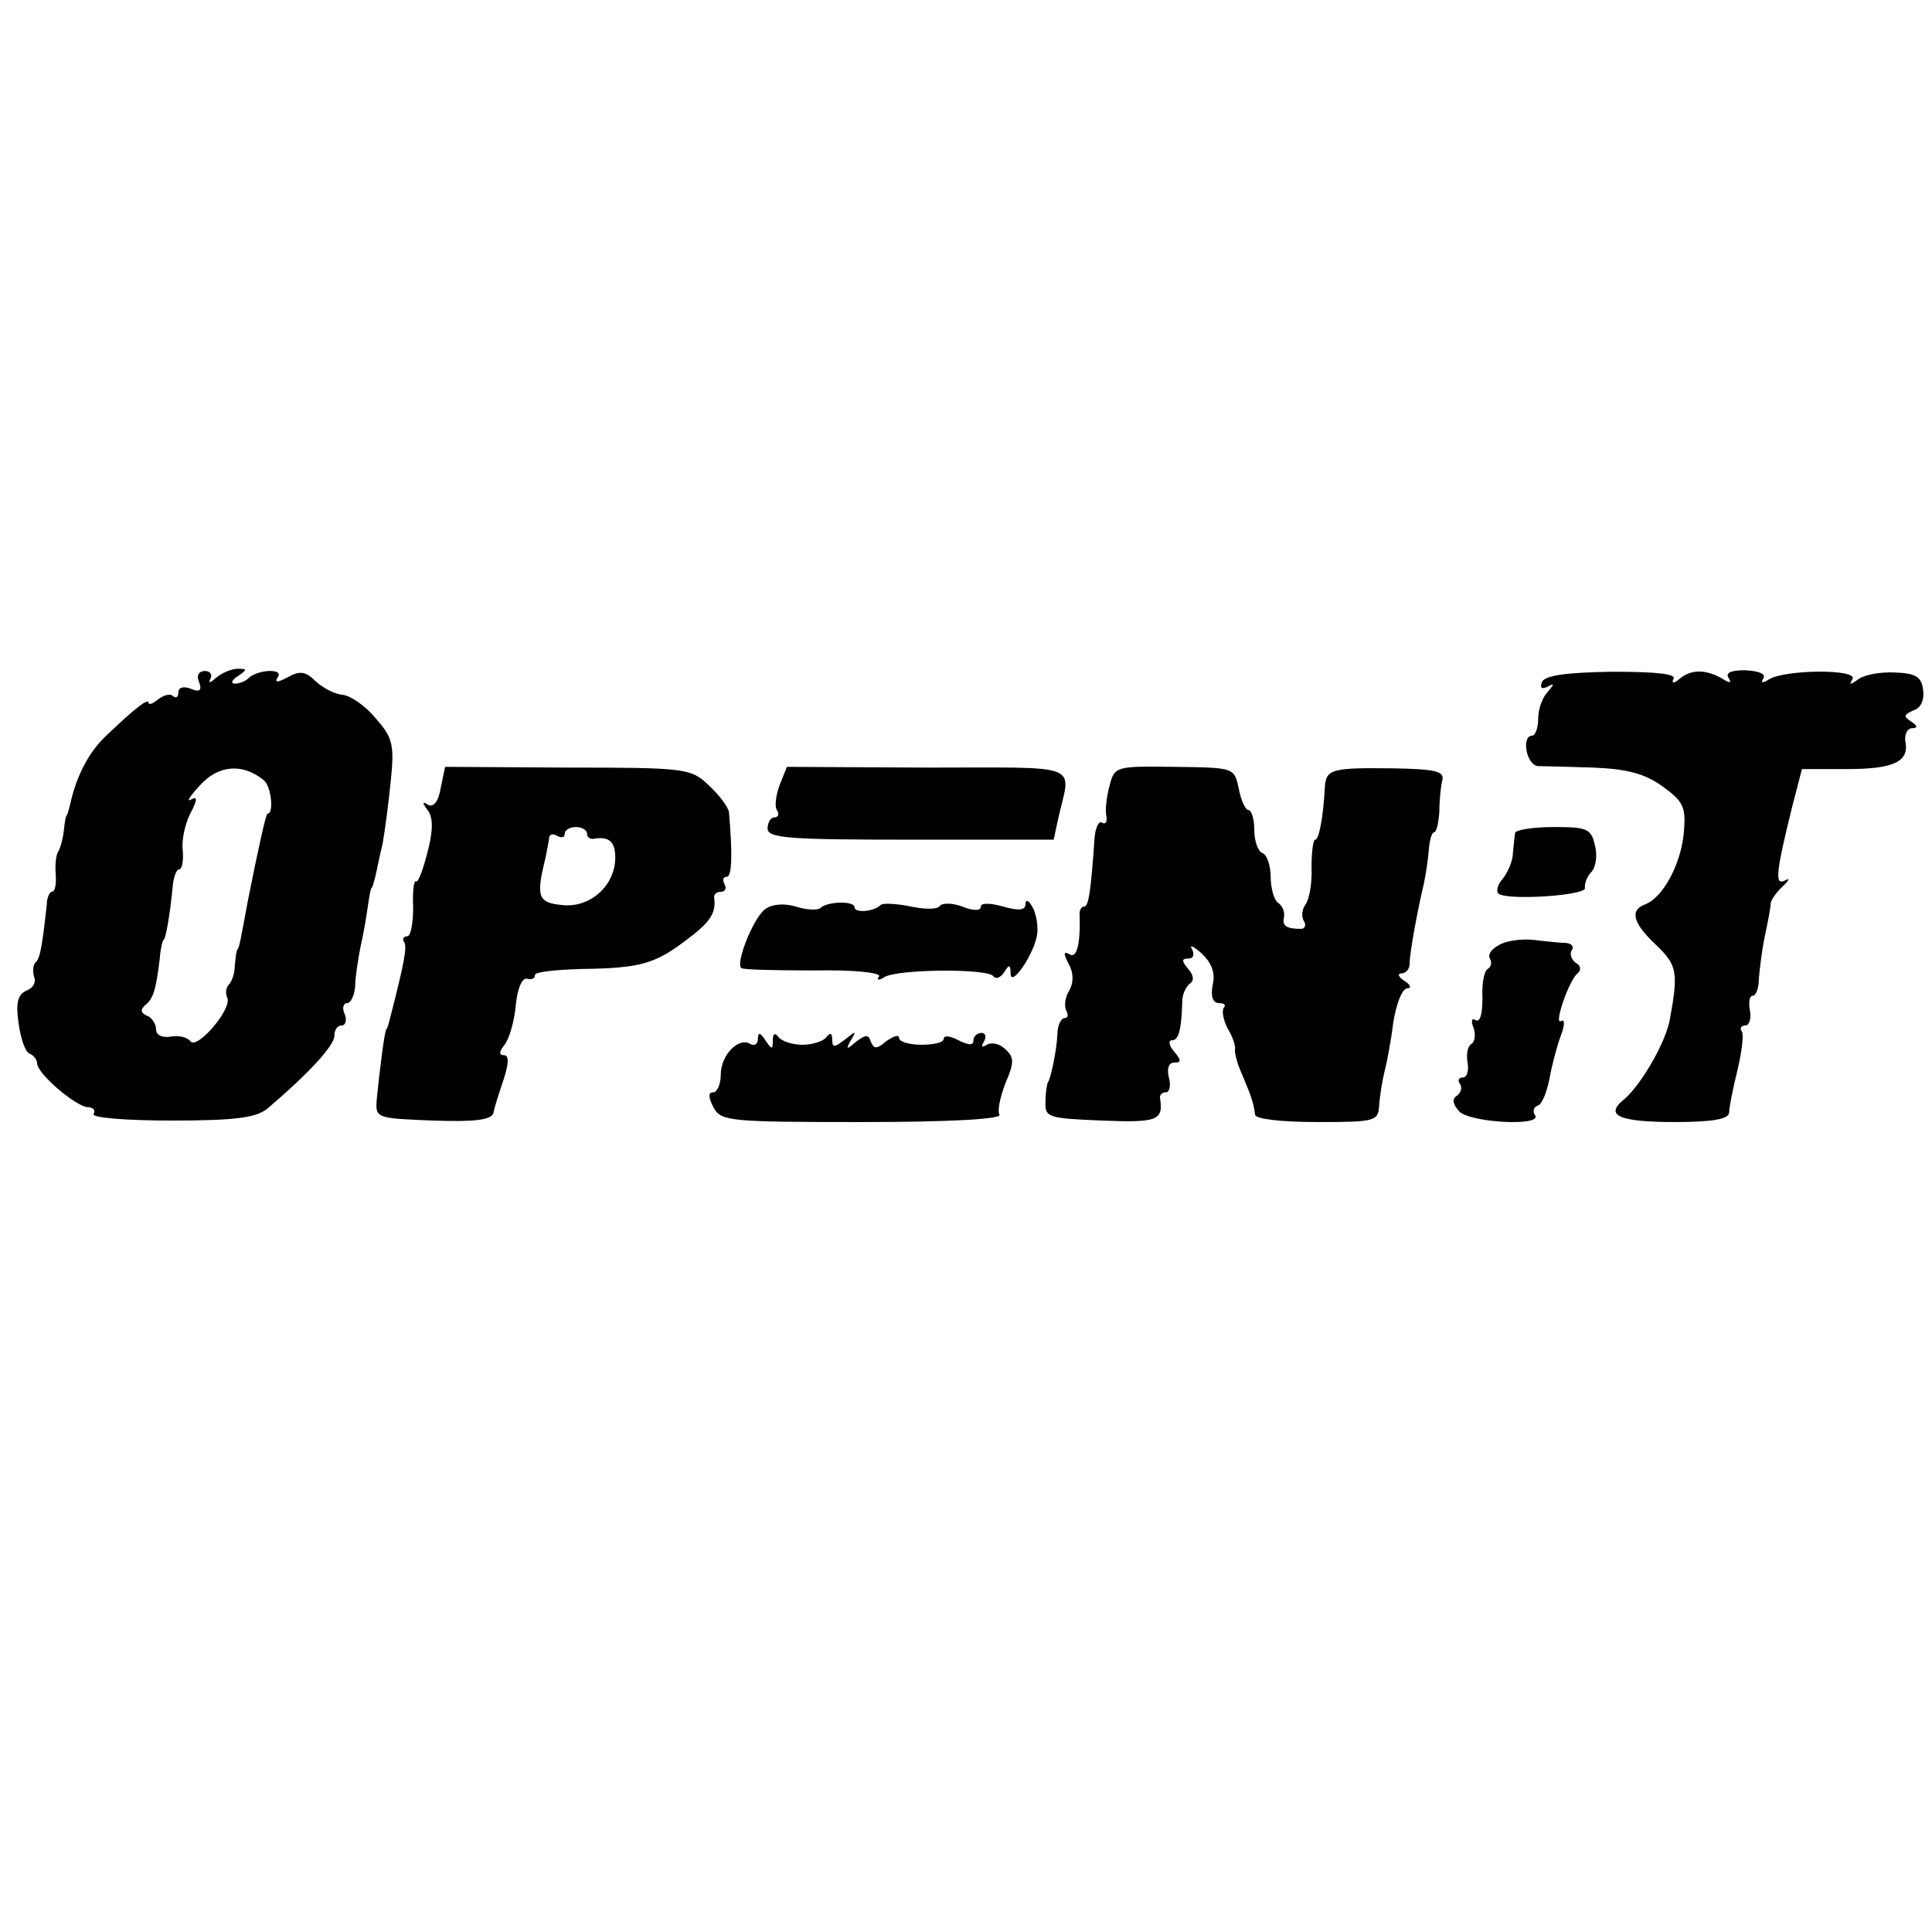 <?xml version="1.0" standalone="no"?>
<!DOCTYPE svg PUBLIC "-//W3C//DTD SVG 20010904//EN"
 "http://www.w3.org/TR/2001/REC-SVG-20010904/DTD/svg10.dtd">
<svg version="1.0" xmlns="http://www.w3.org/2000/svg"
 width="260pt" height="260pt" viewBox="0 0 260 260"
 preserveAspectRatio="xMidYMid meet">
<g transform="translate(0,260) scale(0.1,-0.1)"
fill="#000000" stroke="none">
<path d="M268 1682 c4 -11 1 -14 -11 -9 -10 4 -17 2 -17 -5 0 -6 -3 -8 -7 -5
-3 4 -12 2 -20 -4 -7 -6 -13 -8 -13 -5 0 7 -16 -5 -56 -43 -24 -22 -41 -55
-49 -91 -2 -8 -4 -16 -5 -17 -2 -2 -3 -11 -4 -20 -1 -10 -4 -22 -7 -28 -4 -5
-5 -20 -4 -32 1 -13 -1 -23 -5 -23 -3 0 -7 -8 -7 -17 -6 -55 -9 -73 -15 -78
-4 -4 -4 -13 -2 -20 3 -7 -2 -15 -10 -18 -12 -5 -15 -16 -11 -44 3 -21 9 -39
15 -41 5 -2 10 -8 10 -13 0 -14 52 -58 68 -59 7 0 11 -4 8 -9 -4 -5 42 -9 105
-9 88 0 115 4 130 17 55 47 89 84 89 97 0 8 4 14 10 14 5 0 7 7 4 15 -4 8 -2
15 3 15 5 0 10 10 11 23 0 12 4 36 7 52 4 17 8 41 10 55 2 14 4 25 5 25 1 0 3
7 5 15 2 8 6 29 10 45 3 17 8 55 11 85 5 49 2 58 -21 84 -14 17 -34 30 -44 31
-11 1 -26 9 -36 18 -13 13 -21 15 -37 6 -15 -8 -19 -8 -14 0 8 12 -28 10 -40
-2 -4 -4 -12 -7 -18 -7 -6 0 -4 5 4 10 13 9 13 10 0 10 -9 0 -22 -6 -29 -12
-8 -7 -11 -8 -8 -2 3 6 0 11 -7 11 -9 0 -12 -7 -8 -15z m87 -132 c10 -8 14
-45 5 -45 -2 0 -11 -40 -26 -115 -10 -54 -12 -65 -14 -67 -2 -2 -3 -12 -4 -22
0 -11 -4 -22 -8 -26 -4 -4 -5 -12 -2 -18 6 -16 -42 -71 -50 -58 -4 5 -15 8
-26 6 -12 -2 -20 2 -20 10 0 7 -6 16 -12 18 -9 4 -9 8 -3 14 11 8 15 21 20 63
1 14 4 25 5 25 3 0 9 37 12 68 1 15 5 27 9 27 4 0 6 11 5 25 -2 14 3 36 10 50
10 19 10 24 1 19 -7 -4 -1 5 12 19 25 28 58 30 86 7z"/>
<path d="M2075 1682 c-3 -8 0 -10 8 -6 9 5 9 4 0 -7 -7 -7 -13 -23 -13 -36 0
-13 -4 -23 -8 -23 -15 0 -8 -40 8 -41 8 0 42 -1 75 -2 45 -2 68 -8 92 -25 29
-21 32 -28 29 -63 -4 -42 -28 -87 -52 -96 -21 -8 -17 -25 15 -55 28 -27 30
-36 18 -101 -6 -31 -39 -88 -62 -107 -26 -21 -6 -30 69 -30 51 0 73 4 73 13 0
6 5 32 11 56 6 25 9 49 6 53 -3 4 -1 8 5 8 5 0 8 9 6 20 -2 11 -1 20 4 20 4 0
8 10 8 23 1 12 4 38 8 57 4 19 8 39 8 45 1 5 9 16 17 23 8 8 9 11 2 7 -14 -7
-12 11 10 100 l13 50 60 0 c64 0 85 10 79 38 -1 9 3 17 9 17 8 0 8 3 -1 9 -11
7 -10 9 3 15 10 3 15 14 13 28 -2 17 -10 22 -38 23 -19 1 -41 -3 -49 -9 -11
-8 -13 -8 -8 0 8 14 -90 13 -112 0 -9 -6 -12 -5 -8 1 4 6 -6 10 -24 11 -19 0
-27 -3 -23 -10 5 -7 2 -8 -7 -2 -22 13 -42 14 -58 1 -8 -7 -12 -7 -9 -1 5 7
-22 10 -82 10 -64 -1 -91 -5 -95 -14z"/>
<path d="M593 1539 c-3 -18 -10 -26 -17 -22 -8 5 -8 3 0 -8 7 -10 7 -27 -1
-57 -6 -24 -13 -41 -15 -38 -3 2 -5 -13 -4 -35 0 -21 -3 -39 -8 -39 -5 0 -7
-4 -4 -8 4 -7 0 -28 -19 -102 -2 -8 -4 -15 -5 -15 -2 0 -9 -53 -13 -95 -2 -25
0 -25 76 -28 57 -2 78 1 81 10 1 7 8 28 14 46 7 22 7 32 0 32 -7 0 -6 5 1 14
6 7 13 31 15 52 2 22 8 38 15 37 6 -2 11 0 11 5 0 4 28 7 63 8 79 1 99 7 142
40 32 24 39 36 36 57 0 4 4 7 10 7 5 0 7 5 4 10 -3 6 -2 10 3 10 7 0 8 30 3
87 -1 7 -13 23 -27 36 -24 23 -31 24 -190 24 l-165 1 -6 -29z m197 -61 c0 -4
3 -7 8 -7 21 4 30 -3 30 -25 0 -38 -34 -68 -71 -64 -33 3 -36 11 -23 63 2 11
5 24 5 28 1 5 6 5 11 2 6 -3 10 -2 10 3 0 5 7 9 15 9 8 0 15 -4 15 -9z"/>
<path d="M1049 1543 c-5 -14 -7 -29 -3 -34 3 -5 1 -9 -4 -9 -5 0 -9 -7 -9 -15
0 -13 28 -15 193 -15 l192 0 6 28 c17 76 37 69 -176 69 l-189 1 -10 -25z"/>
<path d="M1493 1542 c-4 -15 -6 -33 -4 -41 1 -7 -1 -11 -6 -8 -4 3 -9 -7 -10
-21 -5 -72 -8 -92 -14 -92 -4 0 -7 -6 -6 -12 1 -39 -4 -59 -14 -52 -8 4 -8 1
-1 -13 7 -12 7 -25 1 -36 -6 -9 -7 -22 -4 -27 3 -6 2 -10 -2 -10 -5 0 -10 -10
-10 -22 -1 -22 -9 -60 -13 -65 -1 -2 -3 -13 -3 -25 -1 -22 3 -23 76 -26 75 -3
83 0 78 31 0 4 3 7 8 7 5 0 7 9 4 20 -3 12 0 20 7 20 10 0 10 3 0 15 -7 8 -8
15 -3 15 9 0 13 13 14 52 0 10 5 20 10 24 6 4 6 11 -2 20 -9 11 -9 14 0 14 7
0 9 5 5 13 -4 6 2 4 13 -6 13 -12 19 -26 15 -42 -3 -16 0 -25 9 -25 7 0 9 -3
6 -6 -3 -4 -1 -16 5 -28 7 -11 11 -24 10 -28 -1 -4 3 -20 10 -35 13 -31 15
-38 17 -53 0 -6 36 -10 84 -10 78 0 82 1 83 23 1 12 4 32 7 44 3 11 9 42 12
67 4 25 12 46 19 46 6 0 4 5 -4 10 -8 5 -10 10 -4 10 6 0 11 6 11 13 0 15 11
74 19 107 3 14 6 35 7 48 1 12 4 22 7 22 3 0 6 12 7 28 0 15 2 34 4 42 3 12
-9 15 -66 16 -82 1 -90 -1 -92 -24 -2 -41 -8 -72 -13 -72 -3 0 -5 -17 -5 -37
1 -21 -3 -43 -8 -50 -5 -7 -6 -17 -2 -23 3 -5 1 -10 -4 -10 -20 0 -26 4 -23
16 1 7 -2 15 -8 19 -5 3 -10 19 -10 35 0 15 -5 30 -11 32 -6 2 -11 16 -11 31
0 15 -4 27 -8 27 -4 0 -10 13 -13 29 -6 28 -6 28 -86 29 -80 1 -81 1 -88 -26z"/>
<path d="M2039 1479 c-1 -5 -2 -17 -3 -27 0 -11 -7 -26 -14 -35 -7 -8 -9 -17
-5 -20 15 -9 118 -2 116 8 -1 6 3 16 9 22 6 7 8 23 4 37 -5 21 -11 23 -56 23
-27 0 -51 -4 -51 -8z"/>
<path d="M1029 1376 c-16 -13 -40 -74 -31 -79 4 -2 48 -3 99 -3 52 1 89 -3 86
-8 -4 -5 0 -6 7 -1 18 11 141 12 147 1 3 -4 9 -2 14 5 7 12 9 11 9 -1 0 -21
34 29 36 55 1 11 -2 27 -7 35 -5 9 -9 10 -9 3 0 -8 -9 -9 -30 -3 -18 5 -30 5
-30 0 0 -6 -10 -6 -25 0 -13 5 -27 5 -30 1 -3 -5 -20 -5 -39 -1 -19 4 -38 5
-41 2 -9 -9 -35 -11 -35 -3 0 9 -37 8 -46 -1 -3 -3 -18 -3 -33 2 -17 5 -33 3
-42 -4z"/>
<path d="M2017 1328 c-10 -5 -15 -13 -12 -18 3 -5 2 -11 -3 -14 -5 -3 -8 -21
-7 -40 0 -20 -3 -32 -9 -29 -5 4 -7 -1 -3 -10 3 -9 2 -19 -3 -22 -5 -3 -7 -14
-5 -25 2 -11 -1 -20 -6 -20 -6 0 -8 -4 -4 -9 3 -5 1 -12 -5 -16 -6 -4 -5 -11
4 -21 16 -15 111 -20 102 -5 -4 5 -2 11 3 13 6 1 12 17 16 35 3 18 10 44 15
58 6 15 6 24 1 21 -11 -7 11 57 23 65 4 4 3 10 -3 13 -6 4 -9 12 -6 17 4 5 0
9 -7 10 -7 0 -27 2 -43 4 -17 2 -39 -1 -48 -7z"/>
<path d="M1020 1202 c0 -7 -5 -10 -10 -7 -16 10 -40 -15 -40 -41 0 -13 -5 -24
-10 -24 -7 0 -7 -6 0 -20 10 -19 21 -20 201 -20 118 0 188 4 184 10 -3 5 1 24
8 42 12 28 12 35 0 46 -7 7 -18 10 -25 6 -7 -4 -8 -3 -4 4 4 7 2 12 -3 12 -6
0 -11 -5 -11 -10 0 -7 -6 -7 -20 0 -11 6 -20 7 -20 2 0 -5 -13 -8 -30 -8 -16
0 -30 4 -30 9 0 5 -7 3 -17 -4 -13 -11 -17 -11 -21 -1 -3 10 -7 10 -20 0 -13
-11 -14 -11 -7 2 8 13 7 13 -8 1 -14 -11 -17 -11 -17 0 0 9 -3 10 -8 3 -4 -5
-18 -10 -32 -10 -14 0 -28 5 -32 10 -5 7 -8 5 -8 -4 0 -13 -1 -13 -10 0 -7 11
-10 11 -10 2z"/>
</g>
</svg>
